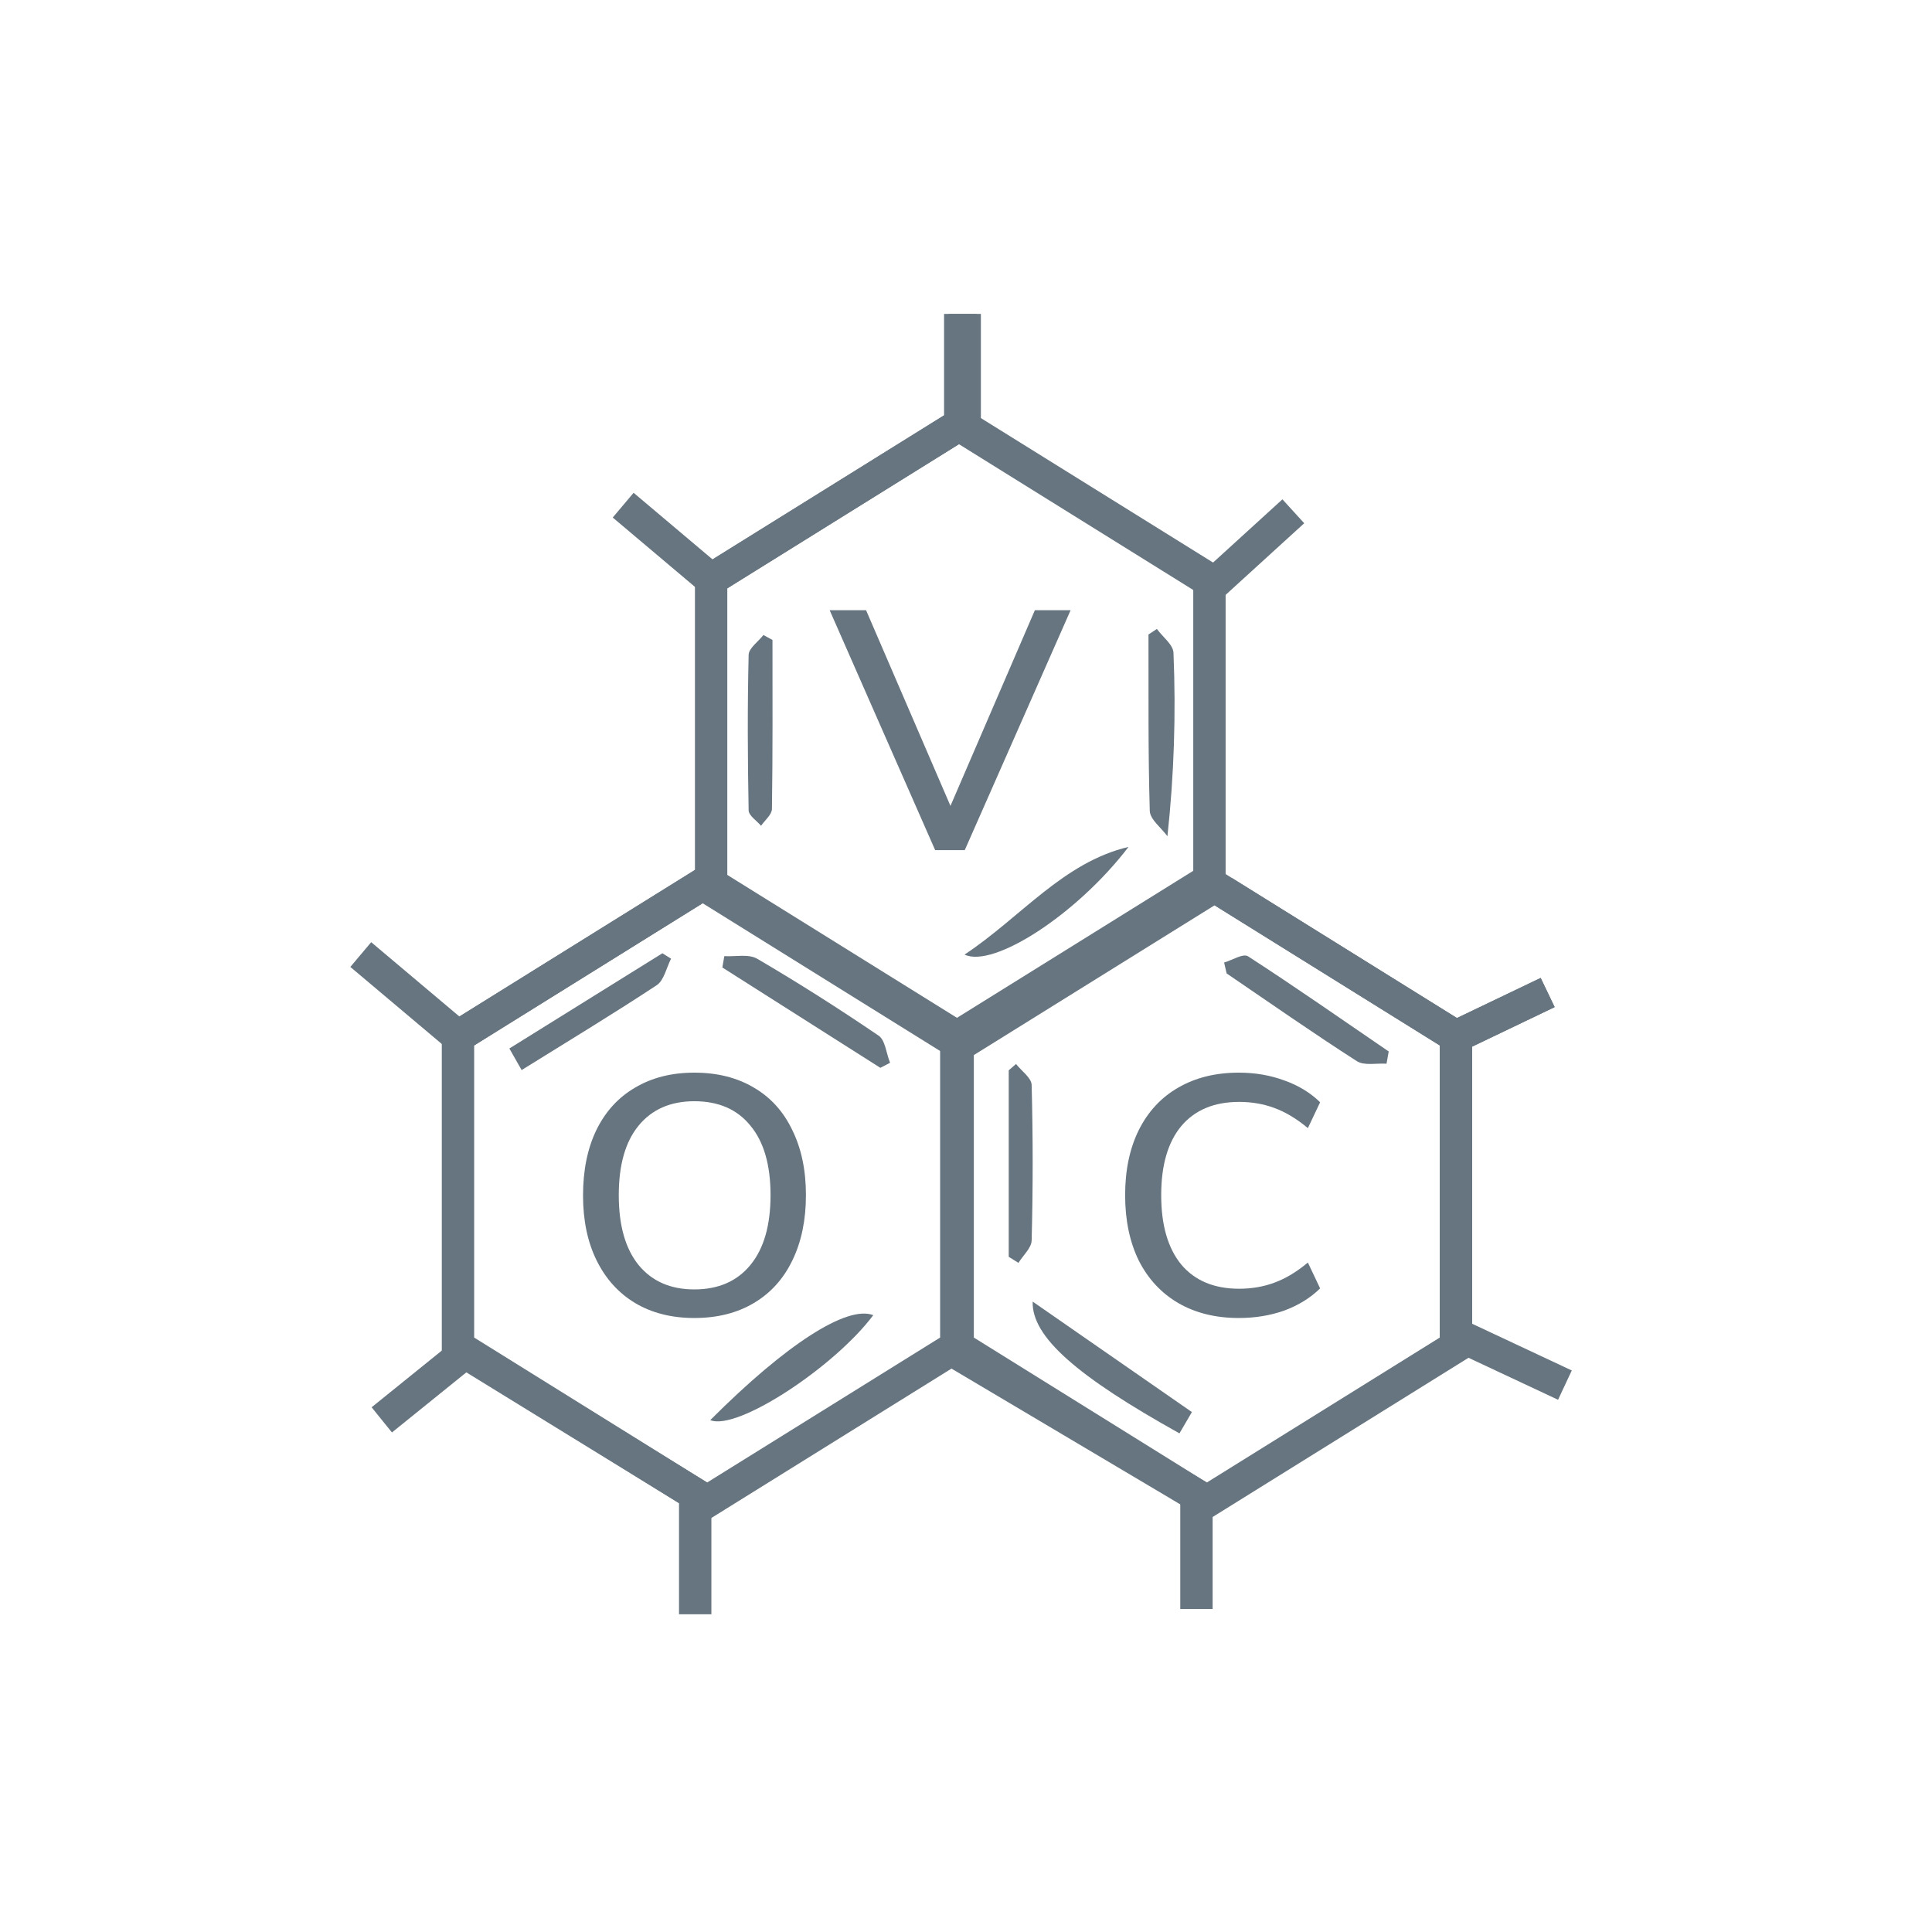 <svg width="200" height="200" viewBox="0 0 200 200" fill="none" xmlns="http://www.w3.org/2000/svg">
<mask id="mask0_3604_39953" style="mask-type:alpha" maskUnits="userSpaceOnUse" x="0" y="0" width="200" height="200">
<rect width="200" height="200" fill="#D9D9D9"/>
</mask>
<g mask="url(#mask0_3604_39953)">
<path d="M119.76 65.109C120.358 65.931 121.45 66.738 121.478 67.579C121.745 73.915 121.536 80.263 120.852 86.567C120.214 85.691 119.051 84.833 119.024 83.941C118.844 77.858 118.906 71.767 118.891 65.681L119.76 65.109Z" fill="#677580"/>
<path d="M116.826 87.671C111.483 94.666 102.832 100.248 99.85 98.819C105.698 94.94 110.05 89.276 116.826 87.671Z" fill="#677580"/>
<path d="M79.967 66.249C79.967 72.077 79.999 77.905 79.912 83.733C79.912 84.325 79.181 84.908 78.785 85.487C78.335 84.955 77.505 84.43 77.498 83.886C77.396 78.528 77.372 73.169 77.498 67.81C77.498 67.106 78.496 66.425 79.028 65.736L79.967 66.249Z" fill="#677580"/>
<path d="M91.135 110.542L74.777 100.154L74.981 98.979C76.132 99.05 77.494 98.725 78.398 99.257C82.672 101.759 86.861 104.424 90.967 107.219C91.644 107.681 91.749 109.063 92.141 110.018L91.135 110.542Z" fill="#677580"/>
<path d="M73.525 147.011C81.413 139.112 87.703 135.096 90.4 136.145C86.399 141.496 76.316 148.158 73.525 147.011Z" fill="#677580"/>
<path d="M53.999 110.773L52.73 108.538L68.571 98.682L69.468 99.242C68.99 100.177 68.736 101.488 67.992 101.982C63.479 104.96 58.856 107.751 53.999 110.773Z" fill="#677580"/>
<path d="M106.902 134.74L123.385 146.177L122.097 148.381C111.556 142.51 106.789 138.411 106.902 134.74Z" fill="#677580"/>
<path d="M126.721 99.641C127.562 99.402 128.678 98.67 129.202 98.999C134.115 102.181 138.921 105.54 143.759 108.847C143.681 109.27 143.607 109.693 143.532 110.115C142.491 110.045 141.235 110.346 140.452 109.845C135.9 106.925 131.449 103.813 126.979 100.768L126.721 99.641Z" fill="#677580"/>
<path d="M104.424 130.106V110.797L105.179 110.143C105.743 110.867 106.776 111.575 106.796 112.315C106.937 117.678 106.937 123.043 106.796 128.411C106.776 129.194 105.907 129.957 105.43 130.732L104.424 130.106Z" fill="#677580"/>
<path d="M107.129 63.169H110.828L99.872 88.004H96.807L85.886 63.169H89.656L98.392 83.425L107.129 63.169Z" fill="#677580"/>
<path d="M71.875 136.439C69.527 136.439 67.484 135.923 65.746 134.889C64.031 133.856 62.704 132.388 61.765 130.486C60.825 128.583 60.356 126.341 60.356 123.757C60.356 121.15 60.814 118.896 61.73 116.993C62.669 115.067 64.008 113.6 65.746 112.59C67.484 111.556 69.527 111.04 71.875 111.04C74.247 111.04 76.302 111.556 78.04 112.59C79.778 113.6 81.105 115.067 82.021 116.993C82.961 118.896 83.43 121.138 83.43 123.722C83.43 126.305 82.961 128.56 82.021 130.486C81.105 132.388 79.778 133.856 78.04 134.889C76.302 135.923 74.247 136.439 71.875 136.439ZM71.875 133.48C74.365 133.48 76.302 132.635 77.688 130.944C79.074 129.253 79.766 126.845 79.766 123.722C79.766 120.598 79.074 118.203 77.688 116.535C76.326 114.844 74.388 113.999 71.875 113.999C69.409 113.999 67.484 114.844 66.098 116.535C64.736 118.203 64.055 120.598 64.055 123.722C64.055 126.845 64.736 129.253 66.098 130.944C67.484 132.635 69.409 133.48 71.875 133.48Z" fill="#677580"/>
<path d="M128.239 136.439C125.844 136.439 123.753 135.923 121.969 134.889C120.207 133.856 118.845 132.388 117.882 130.486C116.943 128.56 116.473 126.305 116.473 123.722C116.473 121.138 116.943 118.896 117.882 116.993C118.845 115.067 120.207 113.6 121.969 112.59C123.753 111.556 125.844 111.04 128.239 111.04C129.93 111.04 131.504 111.31 132.96 111.85C134.416 112.367 135.649 113.118 136.659 114.105L135.391 116.782C134.24 115.819 133.089 115.126 131.938 114.703C130.811 114.281 129.59 114.069 128.274 114.069C125.691 114.069 123.695 114.903 122.286 116.571C120.9 118.238 120.207 120.622 120.207 123.722C120.207 126.822 120.9 129.217 122.286 130.908C123.695 132.576 125.691 133.41 128.274 133.41C129.59 133.41 130.811 133.198 131.938 132.776C133.089 132.353 134.24 131.66 135.391 130.697L136.659 133.374C135.649 134.361 134.416 135.124 132.96 135.664C131.504 136.181 129.93 136.439 128.239 136.439Z" fill="#677580"/>
<path d="M125.201 59.974L99.406 43.925L73.615 59.974V92.075L99.406 108.123L125.201 92.075V59.974Z" stroke="#677580" stroke-width="3.35" stroke-miterlimit="10"/>
<path d="M150.719 107.293L124.928 91.245L99.137 107.293V139.394L124.928 155.442L150.719 139.394V107.293Z" stroke="#677580" stroke-width="3.35" stroke-miterlimit="10"/>
<path d="M98.996 107.293L73.201 91.245L47.41 107.293V139.394L73.201 155.442L98.996 139.394V107.293Z" stroke="#677580" stroke-width="3.35" stroke-miterlimit="10"/>
<path d="M99.405 32.496V43.925L73.614 59.974L64.51 52.294" stroke="#677580" stroke-width="3.35" stroke-miterlimit="10"/>
<path d="M133.884 52.928L125.656 60.428L99.865 44.379V32.496" stroke="#677580" stroke-width="3.35" stroke-miterlimit="10"/>
<path d="M160.213 102.745L150.717 107.293L126.656 92.321" stroke="#677580" stroke-width="3.35" stroke-miterlimit="10"/>
<path d="M162 143.387L150.719 138.098V107.293L160.215 102.745" stroke="#677580" stroke-width="3.35" stroke-miterlimit="10"/>
<path d="M98.988 140.02L123.856 154.777V166.563" stroke="#677580" stroke-width="3.35" stroke-miterlimit="10"/>
<path d="M39.522 146.984L48.145 140.02L71.967 154.675V167.107" stroke="#677580" stroke-width="3.35" stroke-miterlimit="10"/>
<path d="M73.2 91.245L47.409 107.293L37.346 98.815" stroke="#677580" stroke-width="3.35" stroke-miterlimit="10"/>
</g>
</svg>
